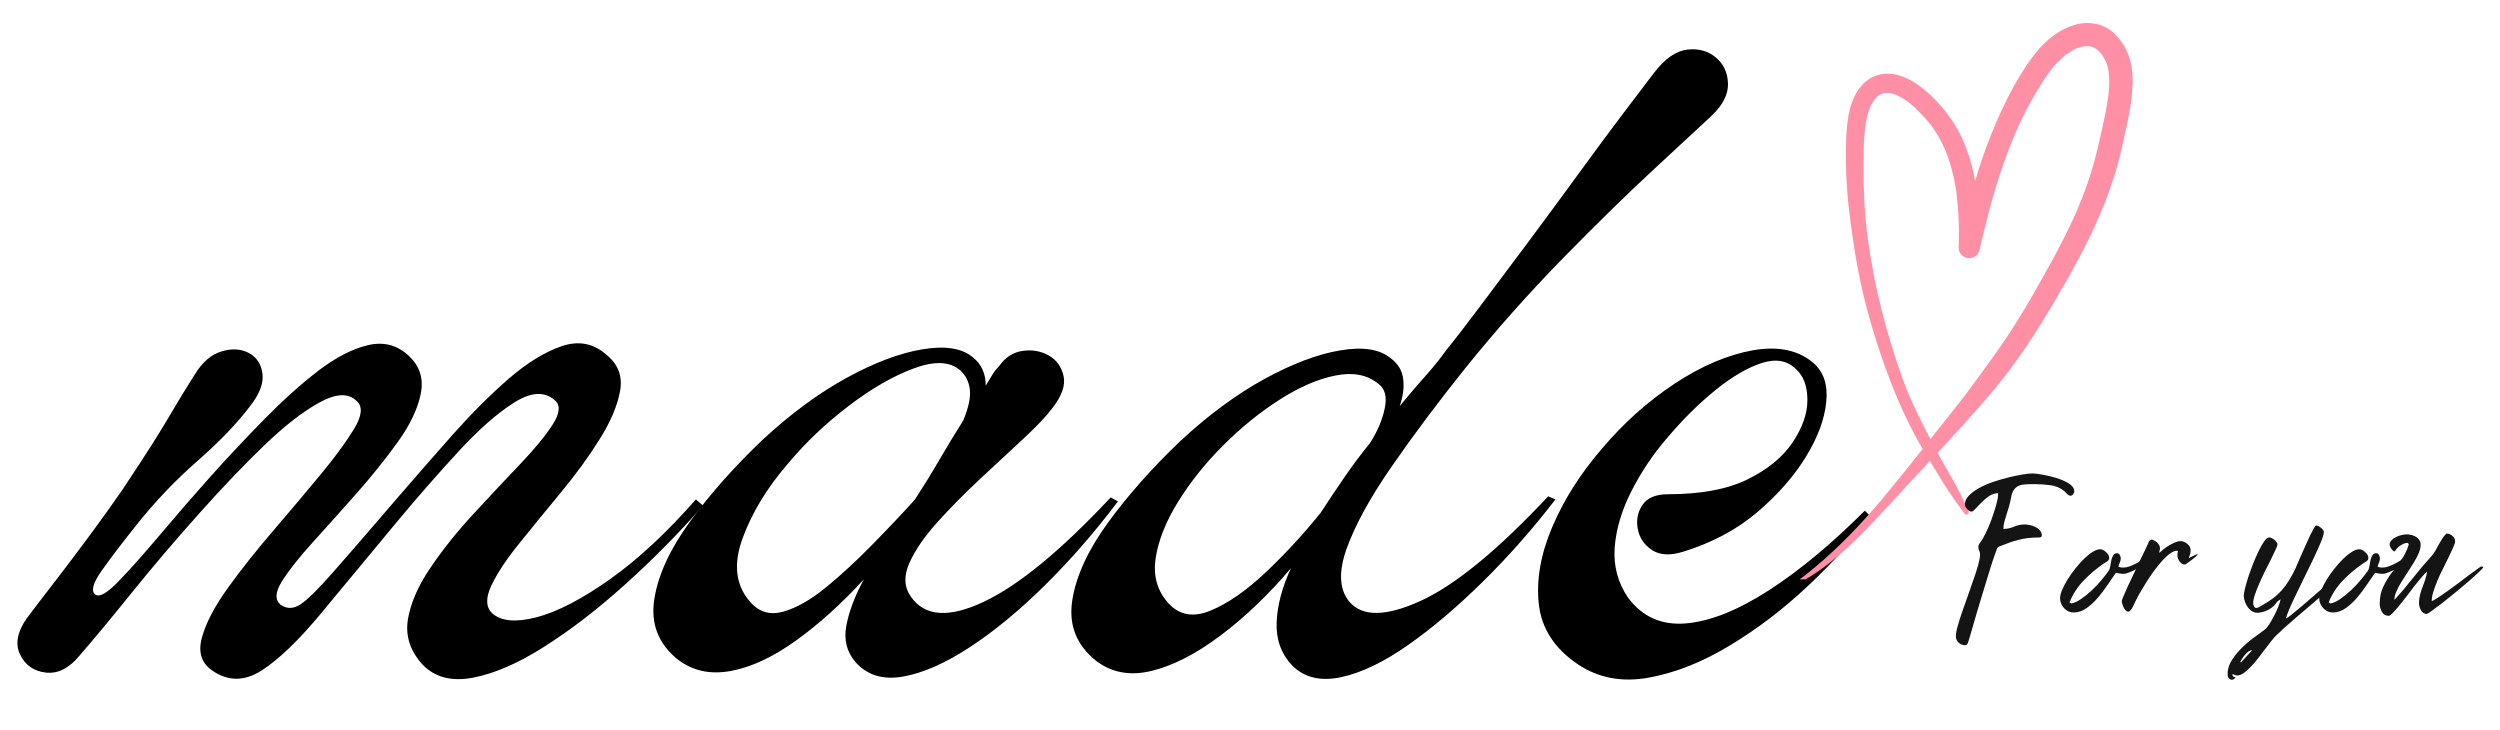 <svg version="1.0" preserveAspectRatio="xMidYMid meet" height="146" viewBox="0 0 375 109.5" zoomAndPan="magnify" width="500" xmlns:xlink="http://www.w3.org/1999/xlink" xmlns="http://www.w3.org/2000/svg"><defs><g></g><clipPath id="da24ff7ce8"><path clip-rule="nonzero" d="M 269.418 3 L 320 3 L 320 86.91 L 269.418 86.91 Z M 269.418 3"></path></clipPath></defs><g fill-opacity="1" fill="#000000"><g transform="translate(12.628, 100.729)"><g><path d="M 19.203 -0.156 C 17.566 -1.281 17.055 -2.941 17.672 -5.141 C 18.285 -7.348 19.594 -9.832 21.594 -12.594 C 23.594 -15.363 25.848 -18.207 28.359 -21.125 C 30.867 -24.051 33.223 -26.844 35.422 -29.5 C 37.629 -32.164 39.32 -34.473 40.5 -36.422 C 41.676 -38.367 41.801 -39.754 40.875 -40.578 C 39.645 -41.805 37.773 -41.727 35.266 -40.344 C 32.754 -38.957 29.961 -36.781 26.891 -33.812 C 23.816 -30.844 20.641 -27.516 17.359 -23.828 C 13.773 -19.828 10.367 -15.828 7.141 -11.828 C 3.922 -7.836 1.285 -4.664 -0.766 -2.312 C -2.305 -0.457 -3.973 0.363 -5.766 0.156 C -7.555 -0.051 -8.836 -0.945 -9.609 -2.531 C -10.379 -4.125 -10.047 -5.941 -8.609 -7.984 C -7.68 -9.223 -6.348 -10.969 -4.609 -13.219 C -2.867 -15.469 -1.051 -17.875 0.844 -20.438 C 2.738 -23 4.352 -25.254 5.688 -27.203 C 7.738 -30.273 9.328 -32.707 10.453 -34.5 C 11.578 -36.289 12.57 -37.93 13.438 -39.422 C 14.312 -40.91 15.363 -42.625 16.594 -44.562 C 17.719 -46.406 19.051 -47.555 20.594 -48.016 C 22.133 -48.484 23.492 -48.41 24.672 -47.797 C 25.848 -47.18 26.535 -46.156 26.734 -44.719 C 26.941 -43.289 26.328 -41.656 24.891 -39.812 C 22.953 -37.25 20.316 -34.504 16.984 -31.578 C 13.648 -28.66 10.602 -25.461 7.844 -21.984 C 5.789 -19.422 4.07 -17.164 2.688 -15.219 C 1.301 -13.27 0.969 -12.039 1.688 -11.531 C 2.301 -11.113 3.453 -11.773 5.141 -13.516 C 6.836 -15.266 8.914 -17.598 11.375 -20.516 C 13.832 -23.43 16.344 -26.328 18.906 -29.203 C 21.57 -32.172 24.285 -35.062 27.047 -37.875 C 29.816 -40.695 32.504 -43.109 35.109 -45.109 C 37.723 -47.109 40.207 -48.391 42.562 -48.953 C 44.926 -49.516 46.977 -48.973 48.719 -47.328 C 50.352 -45.797 50.941 -43.898 50.484 -41.641 C 50.023 -39.391 48.875 -36.984 47.031 -34.422 C 45.188 -31.859 43.109 -29.27 40.797 -26.656 C 38.492 -24.051 36.316 -21.617 34.266 -19.359 C 32.223 -17.109 30.688 -15.16 29.656 -13.516 C 28.633 -11.879 28.586 -10.703 29.516 -9.984 C 30.43 -9.367 31.398 -9.395 32.422 -10.062 C 33.453 -10.727 35.094 -12.344 37.344 -14.906 C 39.602 -17.469 42.883 -21.258 47.188 -26.281 C 49.75 -29.25 52.438 -32.32 55.25 -35.5 C 58.07 -38.676 60.863 -41.469 63.625 -43.875 C 66.395 -46.281 69.055 -47.922 71.609 -48.797 C 74.172 -49.672 76.426 -49.234 78.375 -47.484 C 80.125 -46.055 80.789 -44.238 80.375 -42.031 C 79.969 -39.832 78.941 -37.426 77.297 -34.812 C 75.66 -32.195 73.738 -29.555 71.531 -26.891 C 69.332 -24.234 67.258 -21.695 65.312 -19.281 C 63.363 -16.875 61.953 -14.75 61.078 -12.906 C 60.211 -11.062 60.242 -9.68 61.172 -8.766 C 62.504 -7.535 64.734 -7.328 67.859 -8.141 C 70.984 -8.961 74.645 -10.859 78.844 -13.828 C 83.039 -16.797 87.344 -20.789 91.75 -25.812 L 92.828 -24.891 C 89.141 -20.691 85.242 -16.75 81.141 -13.062 C 77.047 -9.375 73.023 -6.273 69.078 -3.766 C 65.141 -1.254 61.555 0.305 58.328 0.922 C 55.098 1.535 52.562 0.867 50.719 -1.078 C 48.875 -3.129 48.156 -5.383 48.562 -7.844 C 48.977 -10.301 50.109 -12.883 51.953 -15.594 C 53.797 -18.312 55.945 -21 58.406 -23.656 C 60.863 -26.32 63.191 -28.805 65.391 -31.109 C 67.598 -33.422 69.238 -35.422 70.312 -37.109 C 71.383 -38.805 71.461 -40.016 70.547 -40.734 C 69.004 -42.055 66.977 -41.922 64.469 -40.328 C 61.957 -38.742 59.191 -36.312 56.172 -33.031 C 53.148 -29.758 50.102 -26.281 47.031 -22.594 C 42.625 -17.258 38.754 -12.594 35.422 -8.594 C 32.098 -4.602 29.156 -1.785 26.594 -0.141 C 24.031 1.492 21.566 1.488 19.203 -0.156 Z M 19.203 -0.156"></path></g></g></g><g fill-opacity="1" fill="#000000"><g transform="translate(101.142, 100.729)"><g><path d="M 0.469 -1.844 C -2.406 -4.195 -3.562 -7.191 -3 -10.828 C -2.438 -14.473 -0.645 -18.367 2.375 -22.516 C 5.406 -26.66 9.02 -30.734 13.219 -34.734 C 17.414 -38.629 21.613 -41.727 25.812 -44.031 C 30.02 -46.332 33.812 -47.766 37.188 -48.328 C 40.57 -48.898 43.082 -48.52 44.719 -47.188 C 46.051 -46.156 46.719 -44.719 46.719 -42.875 C 47.031 -43.383 47.336 -43.895 47.641 -44.406 C 47.953 -44.926 48.312 -45.391 48.719 -45.797 C 49.645 -47.129 50.82 -47.895 52.25 -48.094 C 53.688 -48.301 54.992 -48.07 56.172 -47.406 C 57.348 -46.738 58.086 -45.711 58.391 -44.328 C 58.703 -42.953 58.141 -41.344 56.703 -39.5 C 55.785 -38.27 54.328 -36.734 52.328 -34.891 C 50.328 -33.047 48.176 -31.047 45.875 -28.891 C 43.57 -26.742 41.445 -24.594 39.5 -22.438 C 37.551 -20.281 36.141 -18.227 35.266 -16.281 C 34.398 -14.344 34.477 -12.656 35.5 -11.219 C 37.551 -8.25 41.188 -7.992 46.406 -10.453 C 51.633 -12.91 57.988 -18.133 65.469 -26.125 L 66.547 -25.516 C 63.066 -20.898 59.406 -16.695 55.562 -12.906 C 51.719 -9.113 47.953 -6.016 44.266 -3.609 C 40.578 -1.203 37.242 0.254 34.266 0.766 C 31.297 1.273 28.941 0.555 27.203 -1.391 C 25.867 -2.922 25.406 -4.758 25.812 -6.906 C 26.227 -9.062 27.102 -11.367 28.438 -13.828 C 25.051 -10.141 21.641 -7.066 18.203 -4.609 C 14.773 -2.148 11.523 -0.641 8.453 -0.078 C 5.379 0.484 2.719 -0.102 0.469 -1.844 Z M 11.375 -10.453 C 12.707 -8.91 14.367 -8.422 16.359 -8.984 C 18.359 -9.555 20.484 -10.766 22.734 -12.609 C 24.992 -14.453 27.301 -16.578 29.656 -18.984 C 32.02 -21.391 34.172 -23.664 36.109 -25.812 C 37.441 -27.863 38.672 -29.863 39.797 -31.812 C 40.93 -33.758 42.113 -35.707 43.344 -37.656 C 44.156 -39.602 44.484 -41.164 44.328 -42.344 C 44.18 -43.52 43.695 -44.469 42.875 -45.188 C 41.344 -46.52 39.039 -46.617 35.969 -45.484 C 32.895 -44.359 29.641 -42.488 26.203 -39.875 C 22.773 -37.27 19.727 -34.379 17.062 -31.203 C 13.883 -27.516 11.602 -23.75 10.219 -19.906 C 8.832 -16.062 9.219 -12.91 11.375 -10.453 Z M 11.375 -10.453"></path></g></g></g><g fill-opacity="1" fill="#000000"><g transform="translate(163.84, 100.729)"><g><path d="M 29.969 -0.922 C 28.332 -2.66 27.562 -4.812 27.656 -7.375 C 27.758 -9.938 28.477 -12.648 29.812 -15.516 C 26.438 -11.523 22.898 -8.145 19.203 -5.375 C 15.516 -2.613 12.055 -0.848 8.828 -0.078 C 5.609 0.691 2.82 0.156 0.469 -1.688 C -2.406 -4.039 -3.562 -7.035 -3 -10.672 C -2.438 -14.316 -0.645 -18.211 2.375 -22.359 C 5.406 -26.504 9.02 -30.578 13.219 -34.578 C 17.414 -38.473 21.613 -41.57 25.812 -43.875 C 30.02 -46.176 33.812 -47.609 37.188 -48.172 C 40.57 -48.742 43.082 -48.363 44.719 -47.031 C 45.844 -46.207 46.484 -45.156 46.641 -43.875 C 46.797 -42.594 46.617 -41.238 46.109 -39.812 C 47.547 -41.551 48.879 -43.109 50.109 -44.484 C 51.336 -45.867 52.305 -47.078 53.016 -48.109 C 54.348 -49.742 56.086 -51.992 58.234 -54.859 C 60.391 -57.734 62.75 -60.883 65.312 -64.312 C 67.875 -67.75 70.383 -71.156 72.844 -74.531 C 75.301 -77.914 77.555 -80.961 79.609 -83.672 C 81.66 -86.391 83.195 -88.414 84.219 -89.75 C 85.863 -91.906 87.531 -93.082 89.219 -93.281 C 90.906 -93.488 92.336 -93.102 93.516 -92.125 C 94.691 -91.156 95.305 -89.848 95.359 -88.203 C 95.41 -86.566 94.566 -84.93 92.828 -83.297 C 91.191 -81.766 88.348 -79.129 84.297 -75.391 C 80.254 -71.648 75.695 -67.191 70.625 -62.016 C 65.551 -56.836 60.656 -51.328 55.938 -45.484 C 51.844 -40.367 48.18 -35.477 44.953 -30.812 C 41.723 -26.156 39.469 -22.055 38.188 -18.516 C 36.906 -14.984 37.035 -12.297 38.578 -10.453 C 40.523 -8.191 44.082 -8.238 49.25 -10.594 C 54.426 -12.957 60.805 -18.188 68.391 -26.281 L 69.469 -25.812 C 66.082 -21.406 62.469 -17.305 58.625 -13.516 C 54.789 -9.734 51.051 -6.562 47.406 -4 C 43.77 -1.438 40.414 0.176 37.344 0.844 C 34.27 1.508 31.812 0.922 29.969 -0.922 Z M 11.375 -10.297 C 13.008 -8.453 15.133 -8.066 17.75 -9.141 C 20.363 -10.223 23.129 -12.145 26.047 -14.906 C 28.973 -17.676 31.711 -20.648 34.266 -23.828 C 35.398 -25.566 36.582 -27.332 37.812 -29.125 C 39.039 -30.914 40.32 -32.629 41.656 -34.266 C 42.781 -36.016 43.52 -37.758 43.875 -39.5 C 44.238 -41.238 43.906 -42.469 42.875 -43.188 C 41.238 -44.52 39.113 -44.926 36.5 -44.406 C 33.883 -43.895 31.094 -42.691 28.125 -40.797 C 25.156 -38.898 22.336 -36.617 19.672 -33.953 C 17.004 -31.297 14.75 -28.484 12.906 -25.516 C 11.062 -22.547 9.93 -19.727 9.516 -17.062 C 9.109 -14.395 9.727 -12.141 11.375 -10.297 Z M 11.375 -10.297"></path></g></g></g><g fill-opacity="1" fill="#000000"><g transform="translate(230.687, 100.729)"><g><path d="M 6 -1.078 C 2.508 -3.43 0.555 -6.426 0.141 -10.062 C -0.266 -13.695 0.398 -17.562 2.141 -21.656 C 3.891 -25.758 6.352 -29.656 9.531 -33.344 C 12.812 -37.238 16.473 -40.52 20.516 -43.188 C 24.566 -45.852 28.484 -47.52 32.266 -48.188 C 36.055 -48.852 39.082 -48.211 41.344 -46.266 C 42.875 -44.93 43.508 -42.984 43.25 -40.422 C 43 -37.859 41.977 -35.113 40.188 -32.188 C 38.395 -29.27 35.961 -26.504 32.891 -23.891 C 29.816 -21.285 26.129 -19.316 21.828 -17.984 C 19.879 -17.367 18.316 -17.441 17.141 -18.203 C 15.961 -18.973 15.242 -20.023 14.984 -21.359 C 14.723 -22.691 14.953 -23.895 15.672 -24.969 C 16.391 -26.051 17.672 -26.594 19.516 -26.594 C 24.43 -26.594 28.398 -27.332 31.422 -28.812 C 34.453 -30.301 36.707 -32.145 38.188 -34.344 C 39.676 -36.551 40.422 -38.676 40.422 -40.719 C 40.422 -42.77 39.859 -44.312 38.734 -45.344 C 37.398 -46.664 35.656 -46.969 33.5 -46.25 C 31.352 -45.539 29.051 -44.188 26.594 -42.188 C 24.133 -40.188 21.773 -37.852 19.516 -35.188 C 17.367 -32.727 15.551 -30.039 14.062 -27.125 C 12.57 -24.207 11.723 -21.363 11.516 -18.594 C 11.316 -15.832 11.988 -13.32 13.531 -11.062 C 15.676 -8.195 18.566 -6.914 22.203 -7.219 C 25.836 -7.531 29.961 -9.172 34.578 -12.141 C 39.191 -15.109 44.008 -19.102 49.031 -24.125 L 49.953 -23.203 C 47.391 -19.828 44.266 -16.395 40.578 -12.906 C 36.891 -9.426 32.969 -6.43 28.812 -3.922 C 24.664 -1.41 20.594 0.203 16.594 0.922 C 12.602 1.641 9.07 0.973 6 -1.078 Z M 6 -1.078"></path></g></g></g><g clip-path="url(#da24ff7ce8)"><path fill-rule="nonzero" fill-opacity="1" d="M 319.547 9.133 C 319.031 7.141 317.672 5.008 315.777 4.066 C 312.09 2.273 308.109 4.684 305.715 7.5 C 304.227 9.262 302.98 11.27 301.879 13.289 C 300.699 15.441 299.68 17.691 298.758 19.973 C 297.805 22.32 296.977 24.715 296.266 27.141 C 295.668 23.84 294.602 20.652 292.66 17.836 C 291.688 16.445 290.555 15.137 289.293 14.004 C 288.273 13.098 287.156 12.238 285.895 11.703 C 284.859 11.25 283.727 10.945 282.594 11.074 C 281.414 11.203 280.348 11.703 279.504 12.547 C 277.516 14.551 277.078 17.691 276.949 20.379 C 276.785 24.211 276.934 28.062 277.402 31.879 C 277.871 35.684 278.453 39.629 279.328 43.449 C 280.184 47.188 281.285 50.875 282.562 54.484 C 283.84 58.09 285.312 61.617 287.094 65.016 C 287.512 65.809 287.949 66.57 288.402 67.344 C 286.414 69.852 284.406 72.359 282.352 74.82 C 279.277 78.477 275.945 82.004 272.273 85.062 C 271.414 85.773 270.559 86.469 269.652 87.117 C 269.441 87.262 269.621 87.586 269.848 87.457 C 274.133 85.191 277.691 81.777 281.008 78.281 C 282.676 76.52 284.324 74.738 285.961 72.926 C 287.125 71.648 288.305 70.402 289.488 69.141 C 289.648 69.398 289.812 69.676 289.973 69.934 C 290.945 71.551 291.898 73.168 293 74.723 C 293.258 75.094 293.531 75.469 293.793 75.84 C 294.066 76.227 294.406 76.602 294.648 77.004 C 294.891 77.41 295.523 77.035 295.281 76.633 C 294.828 75.855 294.504 74.965 294.098 74.156 C 293.68 73.332 293.242 72.508 292.773 71.699 C 292.043 70.453 291.332 69.191 290.652 67.91 C 290.832 67.719 291.008 67.539 291.172 67.344 C 292.965 65.402 294.746 63.461 296.492 61.473 C 298.273 59.449 300.02 57.41 301.621 55.258 C 304.68 51.148 307.316 46.766 309.855 42.316 C 312.316 38.027 314.566 33.613 316.266 28.969 C 317.137 26.59 317.852 24.164 318.383 21.703 C 318.805 19.777 319.258 17.836 319.566 15.895 C 319.887 13.68 320.113 11.348 319.547 9.133 Z M 316.328 13.613 C 316.312 13.871 316.281 14.117 316.246 14.375 C 316.23 14.473 316.23 14.551 316.215 14.648 C 316.199 14.715 316.199 14.777 316.184 14.859 C 316.102 15.363 316.02 15.863 315.926 16.363 C 315.746 17.336 315.535 18.289 315.324 19.262 C 314.84 21.477 314.355 23.66 313.676 25.828 C 313.32 26.961 312.93 28.094 312.496 29.211 C 312.285 29.777 312.059 30.328 311.832 30.879 C 311.816 30.91 311.797 30.957 311.781 31.008 C 311.781 30.992 311.797 30.973 311.797 30.957 C 311.75 31.105 311.668 31.25 311.621 31.379 C 311.508 31.637 311.395 31.914 311.281 32.172 C 310.309 34.34 309.242 36.441 308.109 38.531 C 305.766 42.832 303.352 47.152 300.586 51.215 C 299.164 53.301 297.656 55.34 296.168 57.379 C 295.992 57.621 295.797 57.879 295.621 58.125 C 295.539 58.238 295.441 58.352 295.359 58.465 C 295.312 58.527 295.281 58.578 295.23 58.641 C 295.215 58.672 295.004 58.934 295.086 58.852 C 294.73 59.305 294.355 59.82 294 60.258 C 293.207 61.262 292.414 62.266 291.621 63.27 C 290.926 64.125 290.246 65 289.551 65.875 C 288.078 62.992 286.609 60.145 285.492 57.086 C 282.984 50.18 281.105 42.898 280.152 35.648 C 279.668 31.977 279.504 28.289 279.52 24.582 C 279.535 22.789 279.555 20.961 279.762 19.18 C 279.762 19.148 279.781 19.051 279.781 19 C 279.781 18.969 279.797 18.938 279.797 18.887 C 279.828 18.727 279.844 18.547 279.875 18.387 C 279.941 18.031 280.023 17.691 280.102 17.352 C 280.184 17.043 280.266 16.754 280.379 16.461 C 280.426 16.348 280.461 16.234 280.508 16.121 C 280.539 16.059 280.555 16.008 280.59 15.945 C 280.703 15.719 280.816 15.477 280.961 15.266 C 281.008 15.184 281.074 15.086 281.121 15.004 C 281.121 15.004 281.156 14.973 281.172 14.926 C 281.188 14.91 281.203 14.891 281.219 14.875 C 281.367 14.715 281.496 14.57 281.656 14.422 C 281.672 14.406 281.688 14.391 281.723 14.375 C 281.801 14.324 281.867 14.277 281.949 14.23 C 282.027 14.18 282.109 14.133 282.191 14.098 C 282.367 14.051 282.562 14.004 282.742 13.953 C 282.836 13.953 282.934 13.938 283.031 13.938 C 283.145 13.938 283.258 13.938 283.371 13.953 C 283.387 13.953 283.402 13.953 283.422 13.953 C 283.629 14.004 283.824 14.035 284.035 14.098 C 284.164 14.133 284.277 14.18 284.391 14.23 C 284.438 14.246 284.473 14.262 284.488 14.262 C 285.004 14.488 285.492 14.777 285.961 15.102 C 286.09 15.199 286.219 15.297 286.363 15.395 C 286.383 15.395 286.383 15.41 286.398 15.426 C 286.414 15.441 286.445 15.457 286.461 15.492 C 286.738 15.719 287.012 15.961 287.285 16.203 C 287.871 16.738 288.402 17.305 288.922 17.902 C 289.051 18.047 289.18 18.191 289.293 18.34 C 289.34 18.402 289.406 18.469 289.453 18.531 C 289.453 18.531 289.535 18.645 289.586 18.695 C 289.633 18.758 289.68 18.824 289.68 18.824 C 289.73 18.887 289.777 18.953 289.828 19.02 C 289.957 19.195 290.086 19.391 290.215 19.586 C 290.637 20.23 291.023 20.91 291.363 21.605 C 291.445 21.77 291.527 21.93 291.605 22.109 C 291.656 22.207 291.688 22.285 291.734 22.383 C 291.754 22.414 291.77 22.465 291.785 22.496 C 291.93 22.836 292.059 23.191 292.188 23.547 C 292.449 24.277 292.676 25.02 292.852 25.781 C 293.047 26.543 293.207 27.301 293.34 28.078 C 293.402 28.449 293.469 28.805 293.5 29.18 C 293.453 28.789 293.531 29.422 293.531 29.52 C 293.547 29.73 293.582 29.922 293.598 30.133 C 293.758 31.703 293.824 33.273 293.84 34.84 C 293.84 35.617 293.824 36.379 293.793 37.156 C 293.758 37.949 294.422 38.609 295.168 38.707 C 295.91 38.805 296.719 38.352 296.898 37.574 C 297.918 33.16 299.031 28.789 300.539 24.52 C 300.926 23.418 301.332 22.336 301.766 21.266 C 301.816 21.137 301.863 21.023 301.914 20.895 C 301.945 20.812 301.977 20.734 302.012 20.652 C 302.027 20.602 302.105 20.426 302.125 20.395 C 302.188 20.23 302.27 20.07 302.332 19.906 C 302.559 19.391 302.785 18.871 303.031 18.371 C 304 16.316 305.086 14.293 306.328 12.383 C 306.621 11.93 306.93 11.496 307.234 11.043 C 307.398 10.832 307.543 10.605 307.707 10.395 C 307.723 10.379 307.738 10.363 307.754 10.348 C 307.82 10.266 307.883 10.184 307.949 10.102 C 308.496 9.441 309.129 8.84 309.793 8.273 C 309.875 8.211 309.953 8.16 310.035 8.098 C 310.215 7.969 310.391 7.855 310.586 7.742 C 310.746 7.645 310.891 7.562 311.055 7.465 C 311.152 7.418 311.25 7.367 311.328 7.32 C 311.363 7.305 311.441 7.273 311.508 7.238 C 311.539 7.223 311.555 7.223 311.57 7.223 C 311.652 7.191 311.734 7.16 311.816 7.141 C 312.008 7.078 312.188 7.027 312.383 6.98 C 312.461 6.965 312.527 6.949 312.609 6.934 C 312.754 6.914 312.898 6.914 313.059 6.914 C 313.156 6.914 313.238 6.914 313.336 6.934 C 313.352 6.934 313.367 6.934 313.383 6.934 C 313.418 6.934 313.449 6.949 313.465 6.949 C 313.562 6.965 313.645 6.996 313.738 7.012 C 313.805 7.027 313.871 7.062 313.949 7.078 C 314.098 7.176 314.258 7.238 314.402 7.32 C 314.453 7.352 314.5 7.387 314.551 7.418 C 314.711 7.562 314.855 7.707 315.004 7.855 C 315.051 7.902 315.098 7.969 315.148 8.016 C 315.164 8.047 315.195 8.066 315.211 8.098 C 315.359 8.309 315.504 8.52 315.617 8.742 C 315.746 8.969 315.859 9.195 315.957 9.422 C 315.988 9.52 316.02 9.617 316.055 9.715 C 316.117 9.926 316.168 10.121 316.215 10.328 C 316.246 10.441 316.266 10.555 316.281 10.688 C 316.281 10.703 316.281 10.719 316.281 10.719 C 316.426 11.656 316.41 12.645 316.328 13.613 Z M 316.328 13.613" fill="#ff8fa4"></path></g><g fill-opacity="1" fill="#141414"><g transform="translate(293.318, 91.935)"><g><path d="M 1.422 4.844 C 1.055 4.844 0.738 4.711 0.469 4.453 C 0.195 4.191 0.062 3.883 0.062 3.531 C 0.062 3.156 0.148 2.645 0.328 2 C 0.504 1.363 0.727 0.648 1 -0.141 C 1.281 -0.93 1.57 -1.754 1.875 -2.609 C 2.176 -3.473 2.461 -4.297 2.734 -5.078 C 3.016 -5.867 3.242 -6.586 3.422 -7.234 C 3.598 -7.891 3.688 -8.406 3.688 -8.781 C 3.688 -8.977 3.645 -9.16 3.562 -9.328 C 3.477 -9.492 3.438 -9.672 3.438 -9.859 C 3.438 -10.129 3.531 -10.359 3.719 -10.547 C 3.926 -10.805 4.188 -11.254 4.5 -11.891 C 4.82 -12.535 5.117 -13.227 5.391 -13.969 C 5.66 -14.719 5.895 -15.438 6.094 -16.125 C 6.289 -16.82 6.391 -17.336 6.391 -17.672 L 6.391 -17.953 C 5.91 -17.953 5.457 -17.805 5.031 -17.516 C 4.613 -17.223 4.234 -16.898 3.891 -16.547 C 3.547 -16.203 3.242 -15.891 2.984 -15.609 C 2.734 -15.328 2.555 -15.188 2.453 -15.188 C 2.223 -15.188 1.992 -15.312 1.766 -15.562 C 1.535 -15.812 1.422 -16.051 1.422 -16.281 C 1.422 -16.75 1.617 -17.188 2.016 -17.594 C 2.41 -18 2.914 -18.375 3.531 -18.719 C 4.156 -19.07 4.852 -19.379 5.625 -19.641 C 6.406 -19.898 7.172 -20.125 7.922 -20.312 C 8.672 -20.5 9.363 -20.645 10 -20.75 C 10.645 -20.863 11.156 -20.922 11.531 -20.922 C 11.863 -20.922 12.375 -20.859 13.062 -20.734 C 13.758 -20.617 14.457 -20.453 15.156 -20.234 C 15.863 -20.016 16.484 -19.738 17.016 -19.406 C 17.555 -19.07 17.828 -18.68 17.828 -18.234 C 17.828 -18.086 17.77 -17.941 17.656 -17.797 C 17.539 -17.648 17.41 -17.578 17.266 -17.578 C 17.078 -17.578 16.895 -17.676 16.719 -17.875 C 16.551 -18.07 16.395 -18.223 16.25 -18.328 C 15.688 -18.773 15.016 -19.051 14.234 -19.156 C 13.461 -19.258 12.727 -19.312 12.031 -19.312 C 11.531 -19.312 11.07 -19.305 10.656 -19.297 C 10.25 -19.285 9.883 -19.219 9.562 -19.094 C 9.238 -18.969 8.969 -18.75 8.75 -18.438 C 8.539 -18.133 8.395 -17.703 8.312 -17.141 C 8.25 -16.773 8.16 -16.398 8.047 -16.016 C 7.93 -15.629 7.812 -15.238 7.688 -14.844 C 7.562 -14.457 7.445 -14.07 7.344 -13.688 C 7.238 -13.301 7.188 -12.938 7.188 -12.594 C 7.707 -12.594 8.227 -12.703 8.75 -12.922 C 9.281 -13.148 9.828 -13.266 10.391 -13.266 C 10.617 -13.266 10.879 -13.234 11.172 -13.172 C 11.473 -13.109 11.754 -13.008 12.016 -12.875 C 12.273 -12.75 12.492 -12.582 12.672 -12.375 C 12.859 -12.164 12.953 -11.914 12.953 -11.625 C 12.953 -11.414 12.812 -11.312 12.531 -11.312 C 11.883 -11.312 11.312 -11.281 10.812 -11.219 C 10.32 -11.156 9.844 -11.062 9.375 -10.938 C 8.914 -10.82 8.453 -10.676 7.984 -10.5 C 7.516 -10.32 6.984 -10.117 6.391 -9.891 C 6.305 -9.805 6.148 -9.438 5.922 -8.781 C 5.691 -8.133 5.426 -7.328 5.125 -6.359 C 4.832 -5.391 4.516 -4.348 4.172 -3.234 C 3.828 -2.129 3.504 -1.062 3.203 -0.031 C 2.91 1 2.648 1.898 2.422 2.672 C 2.191 3.453 2.035 3.977 1.953 4.25 C 1.91 4.395 1.859 4.531 1.797 4.656 C 1.734 4.781 1.609 4.844 1.422 4.844 Z M 1.422 4.844"></path></g></g></g><g fill-opacity="1" fill="#141414"><g transform="translate(308.913, 91.935)"><g><path d="M 9.609 -5.859 C 9.422 -5.859 9.227 -5.875 9.031 -5.906 C 8.844 -5.938 8.656 -5.973 8.469 -6.016 C 8.133 -5.535 7.738 -4.957 7.281 -4.281 C 6.832 -3.613 6.344 -2.961 5.812 -2.328 C 5.281 -1.703 4.703 -1.164 4.078 -0.719 C 3.461 -0.281 2.816 -0.062 2.141 -0.062 C 1.578 -0.062 1.094 -0.281 0.688 -0.719 C 0.289 -1.164 0.094 -1.66 0.094 -2.203 C 0.094 -2.535 0.195 -2.945 0.406 -3.438 C 0.613 -3.938 0.883 -4.457 1.219 -5 C 1.562 -5.551 1.945 -6.098 2.375 -6.641 C 2.812 -7.191 3.25 -7.68 3.688 -8.109 C 4.125 -8.535 4.551 -8.879 4.969 -9.141 C 5.395 -9.41 5.773 -9.547 6.109 -9.547 C 6.398 -9.547 6.695 -9.398 7 -9.109 C 7.312 -8.828 7.469 -8.539 7.469 -8.25 C 7.469 -8.02 7.363 -7.844 7.156 -7.719 C 6.957 -7.594 6.773 -7.477 6.609 -7.375 C 5.523 -6.633 4.531 -5.789 3.625 -4.844 C 2.719 -3.906 2.016 -2.816 1.516 -1.578 L 1.766 -1.422 C 2.203 -1.484 2.691 -1.703 3.234 -2.078 C 3.785 -2.453 4.328 -2.891 4.859 -3.391 C 5.398 -3.898 5.891 -4.422 6.328 -4.953 C 6.773 -5.492 7.125 -5.941 7.375 -6.297 C 7.5 -6.484 7.582 -6.723 7.625 -7.016 C 7.664 -7.316 7.719 -7.609 7.781 -7.891 C 7.844 -8.172 7.938 -8.414 8.062 -8.625 C 8.188 -8.844 8.383 -8.953 8.656 -8.953 C 8.832 -8.953 8.969 -8.859 9.062 -8.672 C 9.156 -8.492 9.203 -8.332 9.203 -8.188 C 9.203 -7.977 9.156 -7.77 9.062 -7.562 C 8.969 -7.352 8.895 -7.145 8.844 -6.938 C 8.957 -6.883 9.07 -6.848 9.188 -6.828 C 9.301 -6.805 9.41 -6.797 9.516 -6.797 C 9.848 -6.797 10.176 -6.852 10.5 -6.969 C 10.832 -7.094 11.16 -7.238 11.484 -7.406 C 11.805 -7.57 12.113 -7.75 12.406 -7.938 C 12.707 -8.125 12.992 -8.301 13.266 -8.469 L 13.391 -8.188 C 13.348 -8 13.172 -7.77 12.859 -7.5 C 12.555 -7.227 12.203 -6.969 11.797 -6.719 C 11.391 -6.477 10.977 -6.273 10.562 -6.109 C 10.156 -5.941 9.836 -5.859 9.609 -5.859 Z M 9.609 -5.859"></path></g></g></g><g fill-opacity="1" fill="#141414"><g transform="translate(318.144, 91.935)"><g><path d="M 8.469 -8.562 C 8.469 -8.664 8.473 -8.781 8.484 -8.906 C 8.492 -9.039 8.508 -9.16 8.531 -9.266 L 8.406 -9.328 C 8.094 -9.328 7.734 -9.176 7.328 -8.875 C 6.93 -8.582 6.531 -8.207 6.125 -7.75 C 5.719 -7.289 5.301 -6.77 4.875 -6.188 C 4.457 -5.613 4.078 -5.047 3.734 -4.484 C 3.391 -3.93 3.078 -3.41 2.797 -2.922 C 2.523 -2.441 2.328 -2.066 2.203 -1.797 C 2.16 -1.711 2.098 -1.582 2.016 -1.406 C 1.93 -1.227 1.844 -1.047 1.75 -0.859 C 1.656 -0.68 1.551 -0.523 1.438 -0.391 C 1.32 -0.254 1.211 -0.188 1.109 -0.188 C 0.953 -0.188 0.816 -0.25 0.703 -0.375 C 0.586 -0.5 0.488 -0.645 0.406 -0.812 C 0.32 -0.988 0.254 -1.164 0.203 -1.344 C 0.148 -1.52 0.125 -1.672 0.125 -1.797 C 0.125 -1.879 0.211 -2.129 0.391 -2.547 C 0.566 -2.973 0.789 -3.477 1.062 -4.062 C 1.344 -4.656 1.645 -5.289 1.969 -5.969 C 2.289 -6.656 2.602 -7.316 2.906 -7.953 C 3.219 -8.598 3.492 -9.172 3.734 -9.672 C 3.973 -10.172 4.133 -10.535 4.219 -10.766 L 4.5 -11 C 4.645 -11 4.797 -10.957 4.953 -10.875 C 5.117 -10.801 5.27 -10.703 5.406 -10.578 C 5.539 -10.453 5.648 -10.312 5.734 -10.156 C 5.816 -10 5.859 -9.848 5.859 -9.703 C 5.859 -9.598 5.836 -9.484 5.797 -9.359 C 5.754 -9.234 5.742 -9.117 5.766 -9.016 C 5.91 -9.16 6.113 -9.336 6.375 -9.547 C 6.633 -9.754 6.914 -9.945 7.219 -10.125 C 7.531 -10.301 7.832 -10.453 8.125 -10.578 C 8.414 -10.703 8.68 -10.766 8.922 -10.766 C 9.273 -10.766 9.617 -10.629 9.953 -10.359 C 10.285 -10.086 10.453 -9.766 10.453 -9.391 C 10.453 -9.18 10.422 -8.977 10.359 -8.781 C 10.297 -8.594 10.234 -8.406 10.172 -8.219 C 10.234 -8.238 10.32 -8.281 10.438 -8.344 C 10.551 -8.406 10.672 -8.469 10.797 -8.531 C 10.93 -8.594 11.051 -8.648 11.156 -8.703 C 11.258 -8.754 11.344 -8.781 11.406 -8.781 L 11.531 -8.781 C 11.508 -8.719 11.406 -8.602 11.219 -8.438 C 11.031 -8.27 10.816 -8.098 10.578 -7.922 C 10.348 -7.742 10.133 -7.586 9.938 -7.453 C 9.738 -7.316 9.617 -7.25 9.578 -7.25 C 9.285 -7.25 9.023 -7.406 8.797 -7.719 C 8.578 -8.031 8.469 -8.312 8.469 -8.562 Z M 8.469 -8.562"></path></g></g></g><g fill-opacity="1" fill="#141414"><g transform="translate(328.886, 91.935)"><g></g></g></g><g fill-opacity="1" fill="#141414"><g transform="translate(336.479, 91.935)"><g><path d="M -2.328 9.391 C -2.391 8.711 -2.234 8.035 -1.859 7.359 C -1.484 6.691 -1 6.055 -0.406 5.453 C 0.176 4.859 0.797 4.312 1.453 3.812 C 2.117 3.312 2.707 2.879 3.219 2.516 C 3.406 2.391 3.629 2.129 3.891 1.734 C 4.148 1.336 4.398 0.898 4.641 0.422 C 4.891 -0.047 5.102 -0.508 5.281 -0.969 C 5.457 -1.438 5.566 -1.797 5.609 -2.047 L 5.109 -1.703 C 4.805 -1.211 4.41 -0.828 3.922 -0.547 C 3.43 -0.266 2.91 -0.094 2.359 -0.031 C 2.023 0.008 1.723 -0.039 1.453 -0.188 C 1.18 -0.332 0.945 -0.523 0.75 -0.766 C 0.562 -1.016 0.41 -1.289 0.297 -1.594 C 0.18 -1.895 0.113 -2.18 0.094 -2.453 C 0.07 -2.68 0.125 -3.055 0.25 -3.578 C 0.375 -4.109 0.539 -4.695 0.75 -5.344 C 0.969 -6 1.211 -6.672 1.484 -7.359 C 1.754 -8.055 2.031 -8.691 2.312 -9.266 C 2.594 -9.848 2.863 -10.328 3.125 -10.703 C 3.395 -11.086 3.633 -11.289 3.844 -11.312 C 3.945 -11.332 4.07 -11.312 4.219 -11.25 C 4.363 -11.188 4.504 -11.102 4.641 -11 C 4.773 -10.895 4.891 -10.773 4.984 -10.641 C 5.086 -10.516 5.141 -10.398 5.141 -10.297 C 5.141 -10.148 5.047 -9.879 4.859 -9.484 C 4.68 -9.086 4.453 -8.609 4.172 -8.047 C 3.891 -7.492 3.586 -6.895 3.266 -6.25 C 2.953 -5.613 2.66 -4.984 2.391 -4.359 C 2.117 -3.742 1.895 -3.16 1.719 -2.609 C 1.539 -2.066 1.473 -1.617 1.516 -1.266 C 1.555 -1.141 1.613 -1.016 1.688 -0.891 C 1.758 -0.773 1.867 -0.727 2.016 -0.75 C 2.141 -0.77 2.254 -0.805 2.359 -0.859 C 2.461 -0.91 2.566 -0.973 2.672 -1.047 C 3.328 -1.398 3.906 -1.766 4.406 -2.141 C 4.914 -2.516 5.375 -2.93 5.781 -3.391 C 6.188 -3.859 6.555 -4.363 6.891 -4.906 C 7.234 -5.457 7.562 -6.066 7.875 -6.734 C 7.938 -6.891 8.047 -7.148 8.203 -7.516 C 8.359 -7.879 8.539 -8.297 8.75 -8.766 C 8.969 -9.242 9.188 -9.734 9.406 -10.234 C 9.625 -10.742 9.836 -11.211 10.047 -11.641 C 10.254 -12.066 10.438 -12.414 10.594 -12.688 C 10.758 -12.969 10.875 -13.109 10.938 -13.109 C 11.02 -13.109 11.125 -13.082 11.25 -13.031 C 11.375 -12.977 11.5 -12.898 11.625 -12.797 C 11.75 -12.703 11.859 -12.598 11.953 -12.484 C 12.047 -12.367 12.094 -12.27 12.094 -12.188 C 12.113 -11.938 12 -11.492 11.75 -10.859 C 11.5 -10.234 11.176 -9.5 10.781 -8.656 C 10.395 -7.82 9.961 -6.926 9.484 -5.969 C 9.016 -5.008 8.566 -4.086 8.141 -3.203 C 7.711 -2.328 7.336 -1.523 7.016 -0.797 C 6.703 -0.078 6.504 0.457 6.422 0.812 C 6.523 0.812 6.781 0.645 7.188 0.312 C 7.602 -0.02 8.098 -0.426 8.672 -0.906 C 9.254 -1.395 9.867 -1.926 10.516 -2.5 C 11.172 -3.082 11.785 -3.613 12.359 -4.094 C 12.941 -4.57 13.438 -4.973 13.844 -5.297 C 14.25 -5.629 14.504 -5.805 14.609 -5.828 C 14.766 -5.848 14.879 -5.867 14.953 -5.891 C 15.023 -5.91 15.094 -5.926 15.156 -5.938 C 15.219 -5.945 15.27 -5.938 15.312 -5.906 C 15.352 -5.875 15.414 -5.805 15.5 -5.703 C 15.27 -5.535 14.883 -5.223 14.344 -4.766 C 13.812 -4.316 13.191 -3.789 12.484 -3.188 C 11.785 -2.594 11.039 -1.957 10.25 -1.281 C 9.469 -0.613 8.719 0.023 8 0.641 C 7.289 1.266 6.66 1.816 6.109 2.297 C 5.566 2.785 5.18 3.145 4.953 3.375 C 4.754 3.562 4.516 3.836 4.234 4.203 C 3.953 4.566 3.645 4.961 3.312 5.391 C 2.988 5.828 2.648 6.273 2.297 6.734 C 1.941 7.203 1.582 7.625 1.219 8 C 0.863 8.375 0.52 8.688 0.188 8.938 C -0.145 9.195 -0.438 9.336 -0.688 9.359 C -0.832 9.398 -0.973 9.398 -1.109 9.359 C -1.254 9.316 -1.391 9.266 -1.516 9.203 L -1.641 9.266 L -1.516 9.547 L -1.172 9.641 C -1.191 9.723 -1.25 9.805 -1.344 9.891 C -1.438 9.973 -1.516 10.016 -1.578 10.016 C -1.766 10.055 -1.93 10.008 -2.078 9.875 C -2.223 9.738 -2.305 9.578 -2.328 9.391 Z M 1.359 5.578 C 1.148 5.598 0.957 5.672 0.781 5.797 C 0.613 5.922 0.457 6.066 0.312 6.234 C 0.164 6.398 0.031 6.578 -0.094 6.766 C -0.219 6.961 -0.32 7.133 -0.406 7.281 L -0.375 7.469 Z M 1.359 5.578"></path></g></g></g><g fill-opacity="1" fill="#141414"><g transform="translate(347.789, 91.935)"><g><path d="M 9.609 -5.859 C 9.422 -5.859 9.227 -5.875 9.031 -5.906 C 8.844 -5.938 8.656 -5.973 8.469 -6.016 C 8.133 -5.535 7.738 -4.957 7.281 -4.281 C 6.832 -3.613 6.344 -2.961 5.812 -2.328 C 5.281 -1.703 4.703 -1.164 4.078 -0.719 C 3.461 -0.281 2.816 -0.062 2.141 -0.062 C 1.578 -0.062 1.094 -0.281 0.688 -0.719 C 0.289 -1.164 0.094 -1.66 0.094 -2.203 C 0.094 -2.535 0.195 -2.945 0.406 -3.438 C 0.613 -3.938 0.883 -4.457 1.219 -5 C 1.562 -5.551 1.945 -6.098 2.375 -6.641 C 2.812 -7.191 3.25 -7.68 3.688 -8.109 C 4.125 -8.535 4.551 -8.879 4.969 -9.141 C 5.395 -9.41 5.773 -9.547 6.109 -9.547 C 6.398 -9.547 6.695 -9.398 7 -9.109 C 7.312 -8.828 7.469 -8.539 7.469 -8.25 C 7.469 -8.02 7.363 -7.844 7.156 -7.719 C 6.957 -7.594 6.773 -7.477 6.609 -7.375 C 5.523 -6.633 4.531 -5.789 3.625 -4.844 C 2.719 -3.906 2.016 -2.816 1.516 -1.578 L 1.766 -1.422 C 2.203 -1.484 2.691 -1.703 3.234 -2.078 C 3.785 -2.453 4.328 -2.891 4.859 -3.391 C 5.398 -3.898 5.891 -4.422 6.328 -4.953 C 6.773 -5.492 7.125 -5.941 7.375 -6.297 C 7.5 -6.484 7.582 -6.723 7.625 -7.016 C 7.664 -7.316 7.719 -7.609 7.781 -7.891 C 7.844 -8.172 7.938 -8.414 8.062 -8.625 C 8.188 -8.844 8.383 -8.953 8.656 -8.953 C 8.832 -8.953 8.969 -8.859 9.062 -8.672 C 9.156 -8.492 9.203 -8.332 9.203 -8.188 C 9.203 -7.977 9.156 -7.77 9.062 -7.562 C 8.969 -7.352 8.895 -7.145 8.844 -6.938 C 8.957 -6.883 9.07 -6.848 9.188 -6.828 C 9.301 -6.805 9.41 -6.797 9.516 -6.797 C 9.848 -6.797 10.176 -6.852 10.5 -6.969 C 10.832 -7.094 11.16 -7.238 11.484 -7.406 C 11.805 -7.57 12.113 -7.75 12.406 -7.938 C 12.707 -8.125 12.992 -8.301 13.266 -8.469 L 13.391 -8.188 C 13.348 -8 13.172 -7.77 12.859 -7.5 C 12.555 -7.227 12.203 -6.969 11.797 -6.719 C 11.391 -6.477 10.977 -6.273 10.562 -6.109 C 10.156 -5.941 9.836 -5.859 9.609 -5.859 Z M 9.609 -5.859"></path></g></g></g><g fill-opacity="1" fill="#141414"><g transform="translate(357.02, 91.935)"><g><path d="M 5.828 -1.453 C 5.828 -1.891 5.879 -2.305 5.984 -2.703 C 6.086 -3.109 6.211 -3.5 6.359 -3.875 C 6.504 -4.25 6.641 -4.625 6.766 -5 C 6.898 -5.383 6.988 -5.773 7.031 -6.172 C 6.812 -6.004 6.535 -5.723 6.203 -5.328 C 5.867 -4.941 5.508 -4.504 5.125 -4.016 C 4.75 -3.523 4.363 -3.016 3.969 -2.484 C 3.57 -1.961 3.191 -1.484 2.828 -1.047 C 2.473 -0.617 2.16 -0.266 1.891 0.016 C 1.617 0.297 1.422 0.438 1.297 0.438 C 0.828 0.438 0.484 0.238 0.266 -0.156 C 0.047 -0.551 -0.062 -0.953 -0.062 -1.359 C -0.062 -2.316 0.109 -3.16 0.453 -3.891 C 0.797 -4.617 1.203 -5.301 1.672 -5.938 C 2.148 -6.582 2.629 -7.227 3.109 -7.875 C 3.598 -8.52 3.977 -9.266 4.25 -10.109 C 4.312 -10.297 4.281 -10.414 4.156 -10.469 C 4.031 -10.52 3.859 -10.504 3.641 -10.422 C 3.422 -10.336 3.176 -10.203 2.906 -10.016 C 2.645 -9.828 2.422 -9.586 2.234 -9.297 C 2.172 -9.211 2.098 -9.203 2.016 -9.266 C 1.93 -9.328 1.844 -9.414 1.75 -9.531 C 1.656 -9.645 1.578 -9.77 1.516 -9.906 C 1.453 -10.039 1.422 -10.148 1.422 -10.234 C 1.422 -10.484 1.52 -10.707 1.719 -10.906 C 1.914 -11.113 2.148 -11.281 2.422 -11.406 C 2.691 -11.531 2.973 -11.625 3.266 -11.688 C 3.566 -11.75 3.82 -11.781 4.031 -11.781 C 4.238 -11.781 4.461 -11.75 4.703 -11.688 C 4.953 -11.625 5.18 -11.531 5.391 -11.406 C 5.598 -11.281 5.766 -11.113 5.891 -10.906 C 6.016 -10.707 6.078 -10.484 6.078 -10.234 C 6.078 -9.836 5.977 -9.406 5.781 -8.938 C 5.582 -8.477 5.332 -8.004 5.031 -7.516 C 4.738 -7.035 4.426 -6.547 4.094 -6.047 C 3.758 -5.547 3.441 -5.051 3.141 -4.562 C 2.848 -4.082 2.609 -3.617 2.422 -3.172 C 2.234 -2.734 2.141 -2.328 2.141 -1.953 C 3.109 -3.004 4.035 -4.098 4.922 -5.234 C 5.816 -6.367 6.738 -7.457 7.688 -8.5 C 7.895 -8.727 8.086 -8.992 8.266 -9.297 C 8.441 -9.609 8.613 -9.922 8.781 -10.234 C 8.957 -10.547 9.133 -10.844 9.312 -11.125 C 9.488 -11.414 9.691 -11.664 9.922 -11.875 L 9.984 -11.906 C 10.273 -11.906 10.555 -11.789 10.828 -11.562 C 11.109 -11.332 11.25 -11.055 11.25 -10.734 C 11.25 -10.547 11.156 -10.25 10.969 -9.844 C 10.789 -9.438 10.57 -8.961 10.312 -8.422 C 10.051 -7.891 9.766 -7.312 9.453 -6.688 C 9.141 -6.07 8.852 -5.457 8.594 -4.844 C 8.344 -4.238 8.133 -3.664 7.969 -3.125 C 7.801 -2.594 7.727 -2.141 7.75 -1.766 C 7.957 -1.848 8.273 -2.031 8.703 -2.312 C 9.141 -2.594 9.617 -2.922 10.141 -3.297 C 10.672 -3.68 11.219 -4.082 11.781 -4.5 C 12.344 -4.926 12.859 -5.316 13.328 -5.672 C 13.805 -6.023 14.211 -6.32 14.547 -6.562 C 14.891 -6.812 15.094 -6.945 15.156 -6.969 L 15.5 -6.906 C 15.438 -6.75 15.188 -6.469 14.75 -6.062 C 14.32 -5.656 13.805 -5.191 13.203 -4.672 C 12.609 -4.16 11.957 -3.613 11.25 -3.031 C 10.551 -2.457 9.895 -1.93 9.281 -1.453 C 8.676 -0.984 8.16 -0.598 7.734 -0.297 C 7.305 0.004 7.062 0.156 7 0.156 C 6.613 0.156 6.32 -0.031 6.125 -0.406 C 5.926 -0.781 5.828 -1.129 5.828 -1.453 Z M 5.828 -1.453"></path></g></g></g></svg>